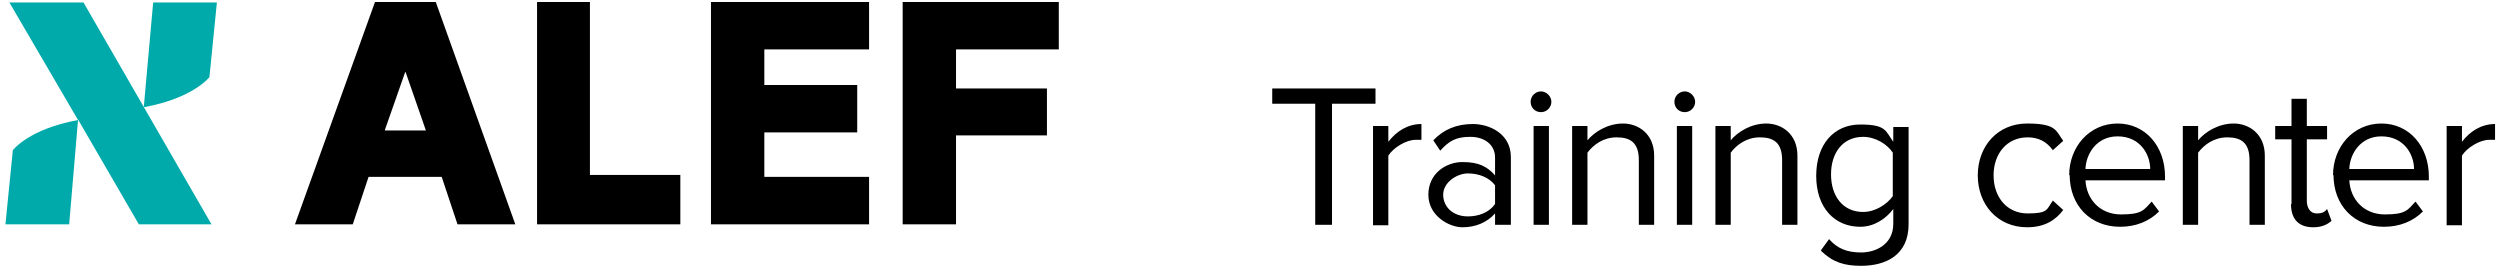 <svg xmlns="http://www.w3.org/2000/svg" viewBox="0 0 506 54"><defs><style>.cls-1{fill:#0aa}</style></defs><g id="Layer_1"><path d="M119.4.4h-10.7v45h29v-10h-18.3V.4zM143.9 45.4h32v-9.6h-21.2v-9h18.8v-9.6h-18.8V10h21.2V.4h-32v45zM214.3 10V.4h-31.6v45h10.8v-18h18.4v-9.5h-18.4V10h20.8zM75.9.4l-16.2 45h11.7l3.2-9.6h14.8l3.2 9.6h11.7L88.2.4H76Zm2 25.9 4-11.4c0-.1.1-.3.2-.4 0 .1 0 .2.1.4l4 11.5h-8.3Z"/><path class="cls-1" d="m1.9.5 13.9 23.8c-10 1.8-13.2 6.1-13.2 6.1l-1.5 15H14l1.8-21.2 12.3 21.2h14.7L16.9.5h-15Z"/><path class="cls-1" d="m42.4 15.5 1.5-15H31l-1.9 21.2c10-1.8 13.3-6.1 13.3-6.1Z"/><path d="M266.2 45.5V21h-8.7v-3.1h20.9V21h-8.8v24.5h-3.4ZM277.9 45.5v-20h3.1v3.2c1.6-2.1 3.9-3.6 6.7-3.6v3.2h-1.2c-1.9 0-4.5 1.6-5.5 3.2v14.1h-3.1ZM302.6 45.5v-2.3C301 45 298.7 46 296 46s-6.9-2.3-6.9-6.6 3.6-6.6 6.9-6.6 5 .9 6.6 2.7v-3.6c0-2.6-2.1-4.2-5-4.2s-4.3.8-6.1 2.8l-1.4-2.1c2.1-2.2 4.7-3.3 8-3.3s7.7 1.9 7.7 6.7v13.7h-3.1Zm0-4.2v-3.8c-1.2-1.6-3.3-2.4-5.5-2.4s-5 1.8-5 4.3 2 4.4 5 4.4c2.2 0 4.3-.8 5.5-2.5ZM309.8 20.6c0-1.2 1-2.1 2.1-2.1s2.1 1 2.1 2.1-.9 2.1-2.1 2.1-2.1-.9-2.1-2.1Zm.6 24.9v-20h3.1v20h-3.1ZM331.7 45.5V32.4c0-3.6-1.8-4.6-4.5-4.6s-4.7 1.5-5.9 3.1v14.6h-3.1v-20h3.1v2.9c1.4-1.7 4.1-3.4 7.2-3.4s6.3 2.1 6.3 6.5v14h-3.1ZM338.9 20.6c0-1.2 1-2.1 2.1-2.1s2.1 1 2.1 2.1-.9 2.1-2.1 2.1-2.1-.9-2.1-2.1Zm.5 24.9v-20h3.1v20h-3.1ZM360.7 45.5V32.4c0-3.6-1.8-4.6-4.5-4.6s-4.7 1.5-5.9 3.1v14.6h-3.1v-20h3.1v2.9c1.4-1.7 4.1-3.4 7.2-3.4s6.3 2.1 6.3 6.5v14h-3.1ZM368.6 50.6l1.6-2.2c1.7 1.9 3.6 2.7 6.5 2.7s6.5-1.6 6.5-5.8v-3c-1.5 2-3.9 3.6-6.7 3.6-5.2 0-8.9-3.9-8.9-10.3s3.6-10.4 8.9-10.4 5.1 1.3 6.7 3.5v-3h3.1v19.7c0 6.3-4.7 8.4-9.6 8.4-3.4 0-5.7-.7-8.1-3Zm14.5-10.9v-8.8c-1.1-1.7-3.5-3.2-6-3.2-4.1 0-6.5 3.2-6.5 7.6s2.4 7.6 6.5 7.6c2.4 0 4.8-1.5 6-3.2ZM400.3 35.5c0-5.9 4-10.5 10-10.5s5.8 1.5 7.3 3.5l-2.1 1.9c-1.3-1.8-3-2.6-5.1-2.6-4.2 0-6.9 3.3-6.9 7.7s2.7 7.7 6.9 7.7 3.8-.8 5.1-2.6l2.1 1.9c-1.5 2-3.7 3.5-7.3 3.5-6 0-10-4.6-10-10.5ZM418.8 35.5c0-5.8 4.1-10.5 9.8-10.5s9.6 4.7 9.6 10.7v.8h-16.1c.2 3.8 2.9 6.9 7.2 6.9s4.6-.9 6.2-2.6l1.5 2c-2 2-4.7 3.1-7.9 3.1-6 0-10.2-4.3-10.2-10.5Zm9.8-7.9c-4.3 0-6.4 3.6-6.5 6.6h13.1c0-2.9-2-6.6-6.6-6.6ZM455.3 45.5V32.4c0-3.6-1.8-4.6-4.5-4.6s-4.7 1.5-5.9 3.1v14.6h-3.1v-20h3.1v2.9c1.4-1.7 4.1-3.4 7.2-3.4s6.3 2.1 6.3 6.5v14h-3.1ZM463.8 41.3V28.2h-3.3v-2.7h3.3V20h3.1v5.5h4.1v2.7h-4.1v12.4c0 1.5.7 2.6 2 2.6s1.7-.4 2.1-.9l.9 2.4c-.8.7-1.9 1.3-3.7 1.3-3 0-4.5-1.7-4.5-4.7ZM472.2 35.5c0-5.8 4.1-10.5 9.8-10.5s9.6 4.7 9.6 10.7v.8h-16.1c.2 3.8 2.9 6.9 7.2 6.9s4.6-.9 6.2-2.6l1.5 2c-2 2-4.7 3.1-7.9 3.1-6 0-10.2-4.3-10.2-10.5Zm9.8-7.9c-4.3 0-6.4 3.6-6.5 6.6h13.1c0-2.9-2-6.6-6.6-6.6ZM495.2 45.5v-20h3.1v3.2c1.6-2.1 3.9-3.6 6.7-3.6v3.2h-1.2c-1.9 0-4.5 1.6-5.5 3.2v14.1h-3.1Z"/></g></svg>